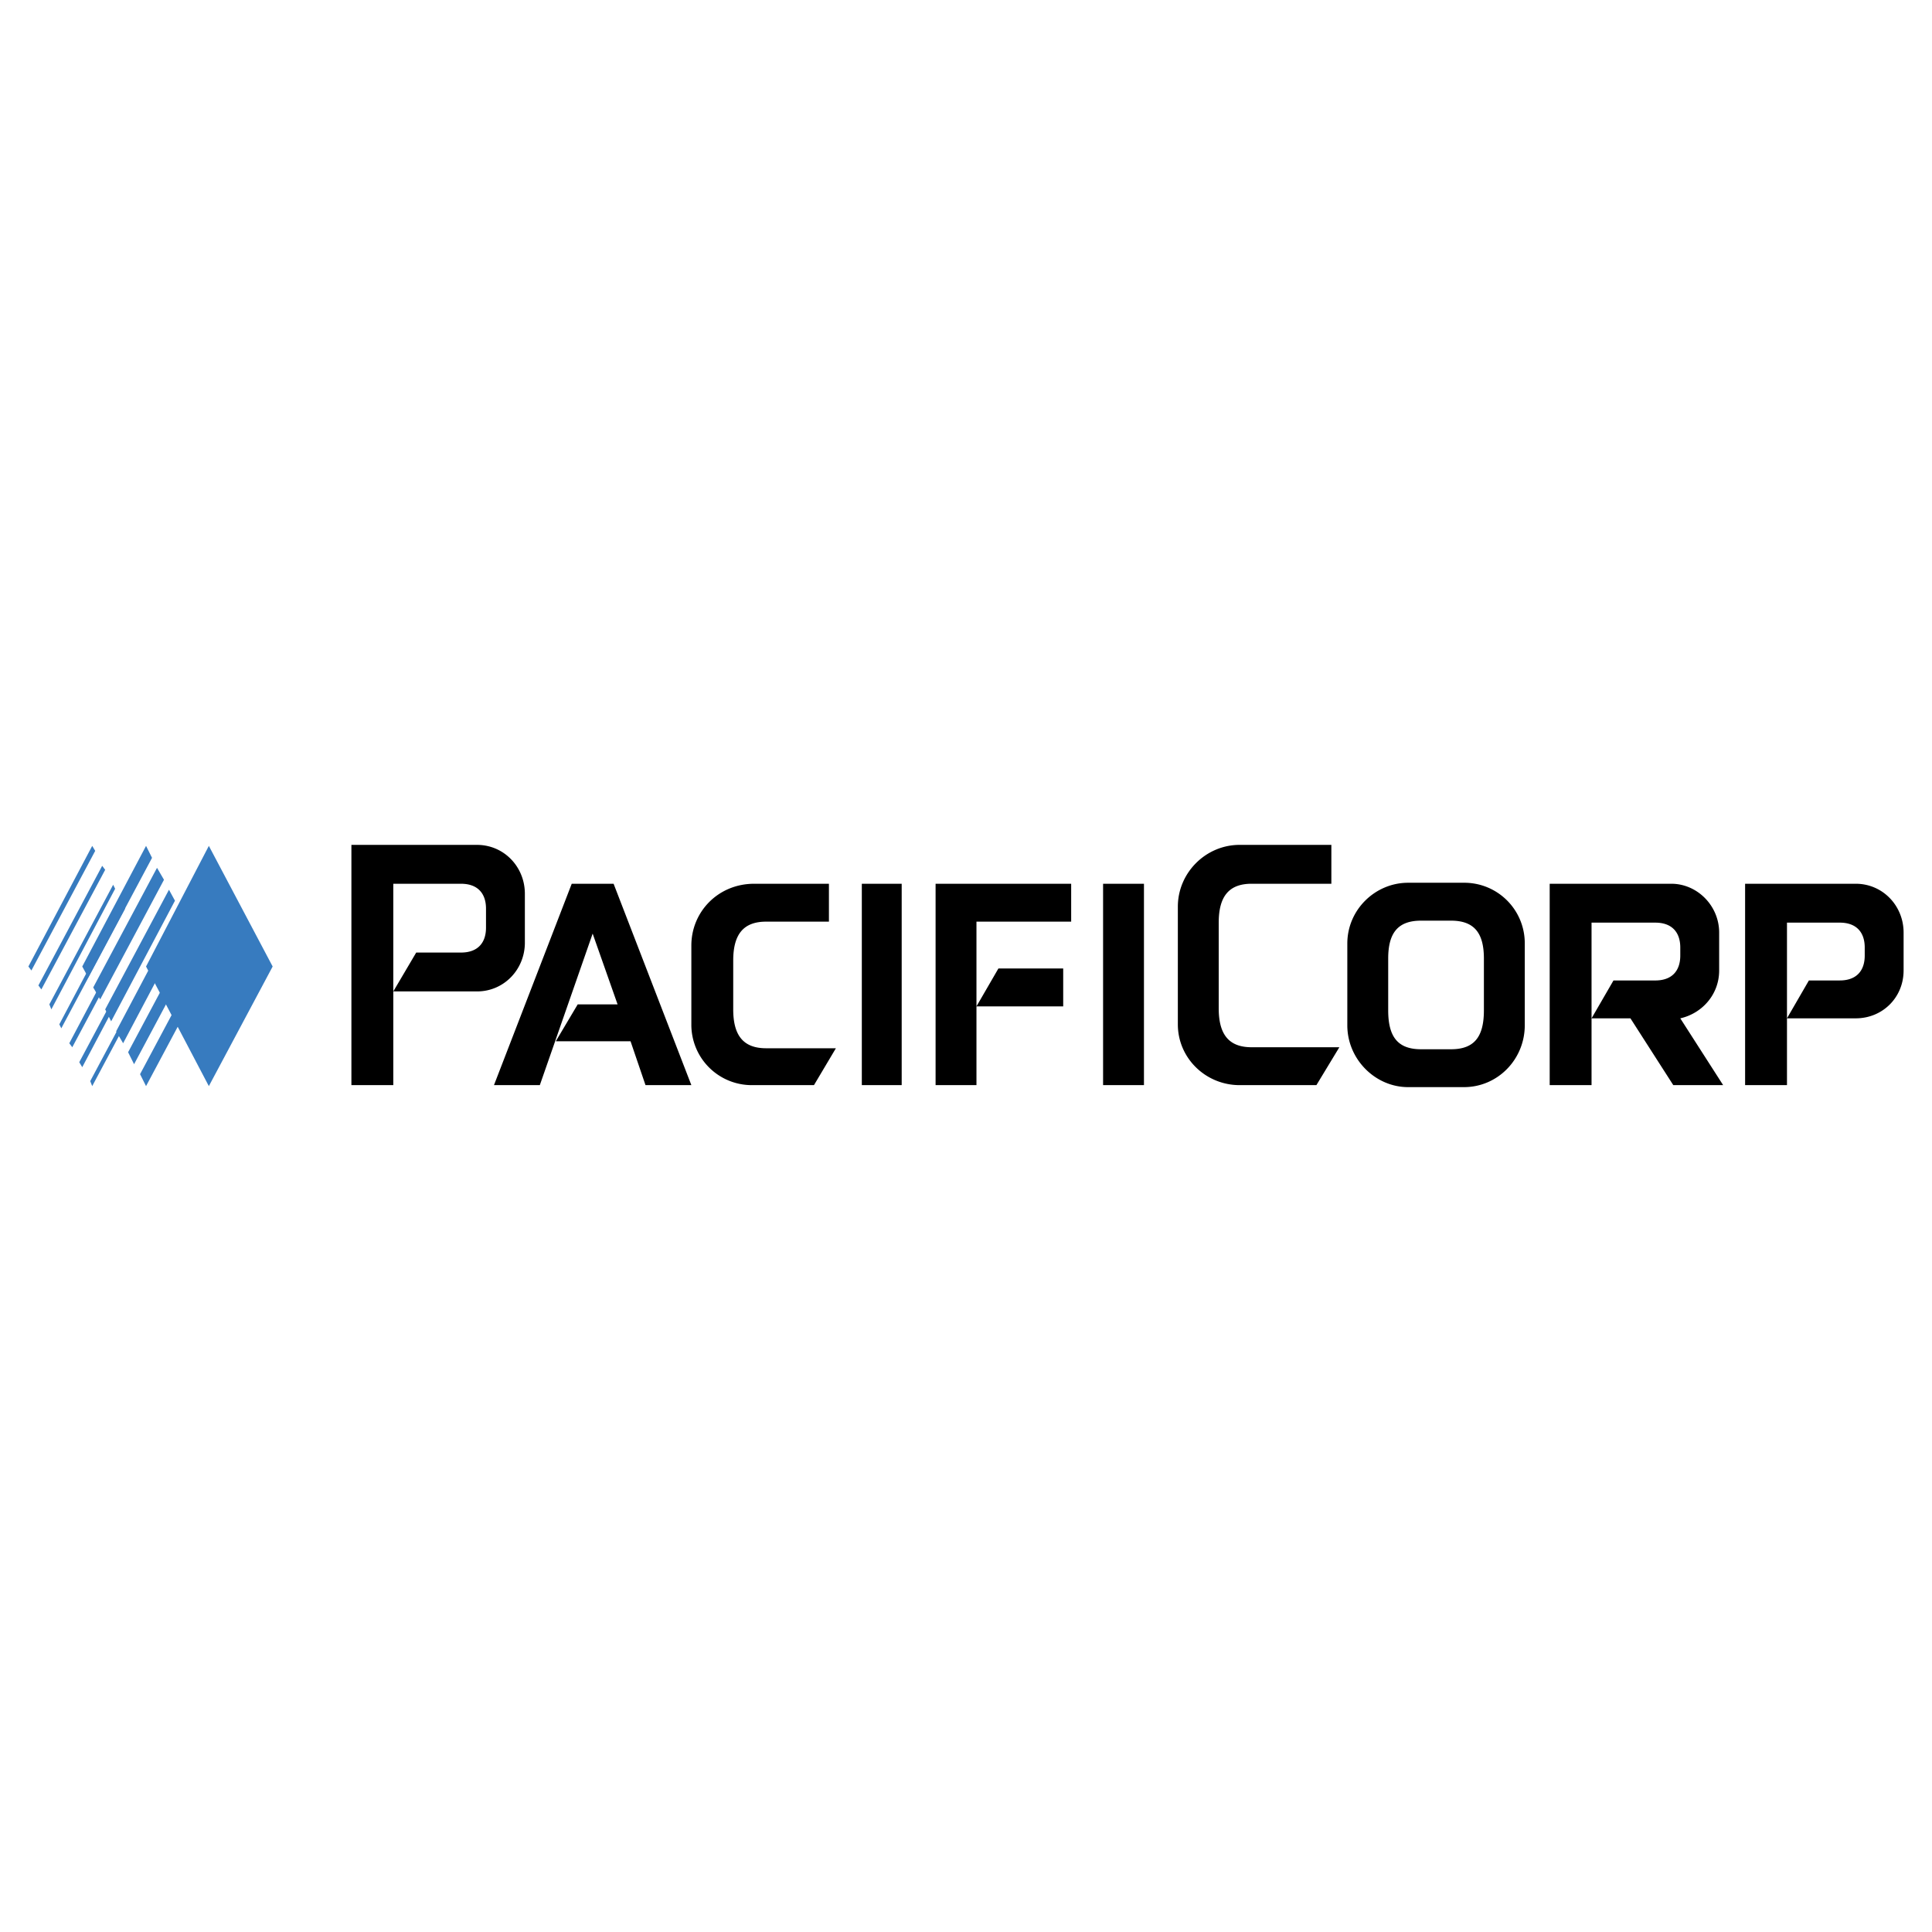 <svg xmlns="http://www.w3.org/2000/svg" width="2500" height="2500" viewBox="0 0 192.756 192.756"><g fill-rule="evenodd" clip-rule="evenodd"><path fill="#fff" d="M0 0h192.756v192.756H0V0z"/><path fill="#377bbf" d="M15.566 96.428l-.199-.497-6.366 11.934.199.498 6.366-11.935zM14.571 94.438l-6.365 12.035-.299-.496 6.366-11.936.298.397zM13.577 92.549l-6.366 11.935-.298-.398 6.365-12.035.299.498zM12.482 90.659l-6.365 11.935-.199-.397 6.366-12.035.198.497zM11.488 88.67l-6.365 12.035-.2-.498 6.366-11.935.199.398zM10.494 86.78L4.127 98.715l-.297-.397 6.365-11.936.299.398zM9.499 84.89l-.299-.497-6.366 12.035.299.398L9.499 84.89zM20.937 96.428l-.597-1.194-6.366 11.936.597 1.193 6.366-11.935zM19.146 93.046l.597 1.194-6.366 11.936-.596-1.194 6.365-11.936z"/><path fill="#377bbf" d="M17.953 90.858l.696 1.193-6.365 12.035-.697-1.193 6.366-12.035zM16.859 88.769l.597 1.095-6.366 12.034-.596-1.193 6.365-11.936zM15.665 86.582l.696 1.193-6.365 11.936-.696-1.193 6.365-11.936zM15.168 85.586l-.597-1.193-6.365 12.035.596 1.093 6.366-11.935z"/><path fill="#377bbf" d="M27.203 96.428l-6.366-12.035-6.266 12.035 6.266 11.935 6.366-11.935z"/><path d="M52.367 94.041c0 2.686-2.089 4.873-4.774 4.873h-8.354l2.287-3.878h4.476c1.591 0 2.487-.896 2.487-2.486v-1.89c0-1.591-.896-2.487-2.487-2.487h-6.763v20.091H35.06v-23.97h12.532c2.686 0 4.774 2.188 4.774 4.874v4.873h.001zM62.91 103.889h-7.46l2.188-3.682h3.978l-2.487-7.061-5.271 15.118h-4.575l7.758-20.092h4.177l7.758 20.092h-4.575l-1.491-4.375zM83.398 104.584l-2.188 3.68h-6.167a6.028 6.028 0 0 1-6.067-6.066V94.34c0-3.382 2.686-6.167 6.267-6.167h7.459v3.78h-6.266c-2.288 0-3.282 1.293-3.282 3.879v4.874c0 2.586.995 3.879 3.282 3.879h6.962v-.001zM85.984 108.264V88.172h3.978v20.092h-3.978zM97.422 108.264h-4.078V88.172H106.871v3.78h-9.449v16.312zm2.189-11.637l-2.189 3.779h8.654v-3.779h-6.465zM110.055 108.264V88.172h4.078v20.092h-4.078zM131.338 108.264h-7.658c-3.381 0-6.166-2.686-6.166-6.066V90.46c0-3.382 2.785-6.167 6.166-6.167h9.15v3.879h-7.957c-2.287 0-3.281 1.293-3.281 3.879v8.554c0 2.586.994 3.879 3.281 3.879h8.754l-2.289 3.78zM140.488 108.463c-3.281 0-6.066-2.785-6.066-6.166V94.14c0-3.381 2.785-6.067 6.066-6.067h5.57a6.028 6.028 0 0 1 6.068 6.067v8.157c0 3.381-2.686 6.166-6.068 6.166h-5.57zm4.278-3.779c2.287 0 3.283-1.193 3.283-3.879v-5.172c0-2.586-.996-3.779-3.283-3.779h-2.984c-2.287 0-3.281 1.193-3.281 3.779v5.172c0 2.686.994 3.879 3.281 3.879h2.984zM167.643 101.6l4.275 6.664h-4.973l-4.275-6.664h-3.881l2.189-3.779h4.178c1.59 0 2.486-.895 2.486-2.486v-.796c0-1.591-.896-2.487-2.486-2.487h-6.367v16.212h-4.176V88.172h12.133c2.586 0 4.775 2.188 4.775 4.874v3.78c0 2.387-1.691 4.278-3.878 4.774zM189.922 96.826c0 2.686-2.09 4.773-4.775 4.773h-6.861l2.188-3.779h3.084c1.59 0 2.486-.895 2.486-2.486v-.796c0-1.591-.896-2.487-2.486-2.487h-5.271v16.212h-4.178V88.172h11.039c2.686 0 4.775 2.188 4.775 4.874v3.78h-.001z"/></g></svg>